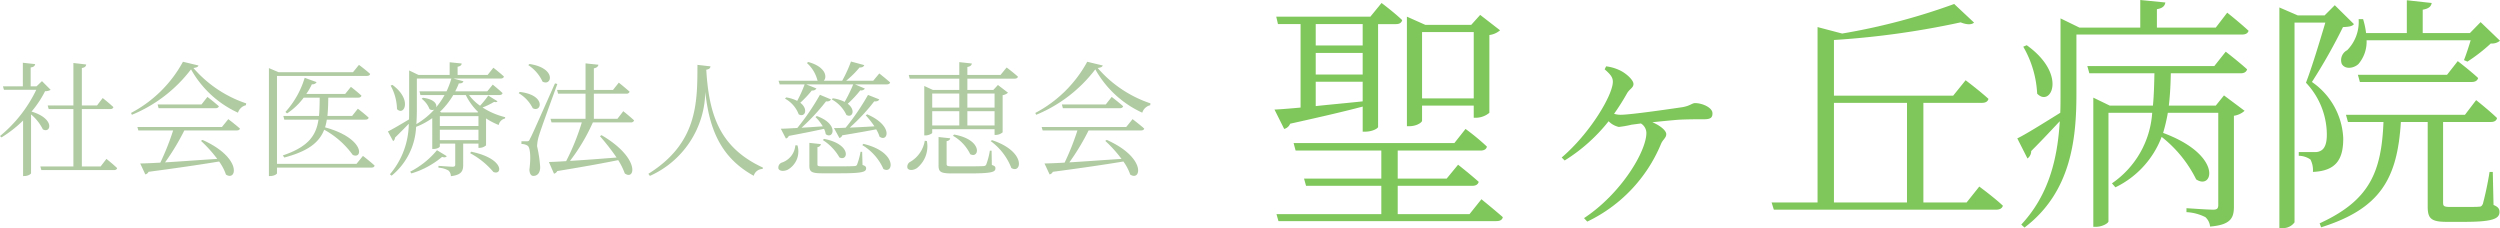 <svg xmlns="http://www.w3.org/2000/svg" width="201.265" height="18.359" viewBox="0 0 201.265 18.359">
  <g id="logo_header_sp" transform="translate(-105.802 -51.24)">
    <path id="パス_221" data-name="パス 221" d="M3.61-6.86l-.44.42H2.7V-7.96c.24-.03.34-.13.36-.27l-.99-.11v1.9H.47l.08.28h2.6A10.907,10.907,0,0,1,.23-2.44l.12.11A9.542,9.542,0,0,0,2.09-3.69V.78h.1c.32,0,.54-.17.54-.23V-4.18a3.694,3.694,0,0,1,.95,1.2c.64.37,1.02-.85-.91-1.43A8.185,8.185,0,0,0,3.86-6.05a.827.827,0,0,0,.45-.11ZM8.33.01H6.82V-4.61H9.1c.14,0,.23-.05.26-.16-.33-.31-.86-.73-.86-.73l-.46.6H6.82V-7.92c.24-.03.33-.13.35-.28L6.14-8.32V-4.9H4.07l.08.29H6.14V.01H3.48L3.56.3H9.41c.13,0,.23-.05.25-.16C9.34-.17,8.8-.6,8.8-.6ZM18.1-3.17H11.29l.08.28h2.8A20.53,20.53,0,0,1,13.14-.3c-.67.04-1.23.06-1.62.07l.41.88a.379.379,0,0,0,.26-.21c2.49-.33,4.3-.6,5.68-.83A3.945,3.945,0,0,1,18.42.66c.87.58,1.33-1.35-1.89-2.79l-.12.08A10.431,10.431,0,0,1,17.72-.6c-1.55.1-3.02.21-4.2.28a18.637,18.637,0,0,0,1.55-2.57h4.2c.15,0,.25-.04.28-.15-.37-.33-.94-.76-.94-.76ZM16.45-4.98H12.92l.08.3h4.58c.14,0,.24-.05.27-.16-.36-.32-.92-.75-.92-.75ZM14.96-8.42A10.11,10.11,0,0,1,10.78-4.3l.07.15a11.454,11.454,0,0,0,4.76-3.66,8.261,8.261,0,0,0,3.78,3.49.885.885,0,0,1,.64-.6l.02-.15A9.672,9.672,0,0,1,15.8-7.92c.25-.03.37-.08.41-.2ZM28.93-.2h-6.4V-7.28h7.23c.15,0,.24-.05.27-.16-.35-.32-.9-.73-.9-.73l-.48.59H22.66l-.78-.33V.78h.1c.33,0,.55-.16.55-.22V.1h7.61c.14,0,.22-.05.25-.16-.35-.33-.94-.78-.94-.78Zm.71-3.56c.14,0,.25-.05.27-.16-.33-.31-.87-.72-.87-.72l-.46.58H26.59c.05-.45.06-.93.07-1.47h2.4c.14,0,.24-.05.27-.16-.34-.32-.85-.71-.85-.71l-.46.57H24.89a4.957,4.957,0,0,0,.45-.78.363.363,0,0,0,.38-.17l-.96-.35a7.164,7.164,0,0,1-1.55,2.75l.13.12a5.324,5.324,0,0,0,1.34-1.27h1.29c-.01.54-.01,1.02-.06,1.47H23.04l.08.3h2.75C25.68-2.48,25.05-1.57,23-.88l.12.17c1.96-.52,2.82-1.24,3.21-2.24a6.993,6.993,0,0,1,2.3,2.03c.84.39.97-1.34-2.23-2.22a3.758,3.758,0,0,0,.14-.62ZM31.68-6.5a4.04,4.04,0,0,1,.51,1.89c.57.59,1.26-.76-.37-1.95Zm3.73,5.2A6.857,6.857,0,0,1,33.25.43l.1.14A6.936,6.936,0,0,0,35.82-.76c.22.07.31.03.38-.06Zm2.67.24A6.412,6.412,0,0,1,39.95.45c.73.32.93-1.07-1.79-1.63ZM35.64-2.11v-.84h3.11v.84ZM33.79-7.07h2.78a6.789,6.789,0,0,1-.39,1.03H34l.08.3h1.94a6,6,0,0,1-.68.99c.09-.25-.14-.66-1.06-.77l-.1.08a1.9,1.9,0,0,1,.63.83.382.382,0,0,0,.38.04A6.1,6.1,0,0,1,33.75-3.4c.03-.41.04-.81.04-1.19Zm3.94,1.33a4.859,4.859,0,0,0,.99,1.36l-.04.04H35.76l-.11-.05a6.171,6.171,0,0,0,1.07-1.35Zm-2.09,1.7h3.11v.79H35.64Zm3.9-1.66a7.394,7.394,0,0,1-.66.82,3.841,3.841,0,0,1-.89-.86h2.44c.13,0,.24-.05.26-.16-.31-.29-.79-.68-.79-.68l-.44.54H36.88a6.027,6.027,0,0,0,.29-.64c.25.01.32-.05.37-.17l-.81-.22h3.81c.14,0,.23-.05.26-.16-.32-.3-.85-.71-.85-.71l-.46.58H37.07v-.66c.23-.04.32-.13.33-.26l-.97-.1v1.02H33.92l-.75-.36v3.14c0,.27,0,.53-.01.8-.73.44-1.4.83-1.7.97l.42.78a.346.346,0,0,0,.15-.28c.43-.42.81-.81,1.11-1.12A6.356,6.356,0,0,1,31.62.64l.14.11a5.372,5.372,0,0,0,1.97-3.93,5.981,5.981,0,0,0,1.3-.7V-1.4h.1c.3,0,.51-.14.51-.2v-.23h1.24V-.14c0,.12-.05.17-.22.17s-1.13-.07-1.13-.07V.11a1.779,1.779,0,0,1,.81.23.628.628,0,0,1,.19.45c.87-.1.99-.43.99-.92v-1.7h1.23v.34h.09a.8.8,0,0,0,.52-.2V-3.86a5.482,5.482,0,0,0,1.02.53.663.663,0,0,1,.51-.52l.01-.11a5.863,5.863,0,0,1-1.82-.78,5.806,5.806,0,0,0,.93-.45c.14.04.23.02.27-.05Zm3.22-2.45a3.177,3.177,0,0,1,1.15,1.33c.75.4,1.14-1.09-1.05-1.42Zm-.77,2.26a2.912,2.912,0,0,1,1.13,1.21c.72.38,1.09-1.07-1.05-1.31Zm2.92-.79c-1.82,4.1-1.82,4.1-2.01,4.46-.08.19-.12.2-.24.2h-.45v.22a.9.9,0,0,1,.5.14c.21.15.27.92.14,1.94.02.31.13.49.32.49.34,0,.54-.26.55-.68a10.449,10.449,0,0,0-.25-1.71,3.167,3.167,0,0,1,.16-.88c.14-.48,1.01-2.86,1.47-4.13Zm6.11,3.14a.239.239,0,0,0,.26-.16c-.33-.31-.87-.74-.87-.74l-.47.61h-1.9V-5.85h2.61a.252.252,0,0,0,.27-.16c-.34-.3-.87-.73-.87-.73l-.47.59H48.04V-7.89c.24-.05.34-.15.37-.29l-1.04-.11v2.14H45.08l.08.3h2.21v2.02H44.55l.08.29h2.44A18.329,18.329,0,0,1,45.81-.42c-.58.04-1.05.06-1.39.07l.41.94a.361.361,0,0,0,.26-.21C47.24.03,48.81-.26,50-.5A5.564,5.564,0,0,1,50.53.57c.83.61,1.28-1.23-1.87-3.08l-.13.08A18.78,18.78,0,0,1,49.87-.71c-1.39.11-2.7.21-3.75.27a15.11,15.11,0,0,0,1.84-3.1Zm5.36-4.63c-.01,3.05.02,6.29-3.95,8.77l.12.17A7.532,7.532,0,0,0,57.01-6c.32,2.97,1.22,5.28,3.9,6.76a.756.756,0,0,1,.72-.55L61.65.1c-3.46-1.6-4.34-4.2-4.56-7.88.25-.04.32-.13.34-.27ZM63-6.6h2.01a10.36,10.36,0,0,1-.6,1.33,2.829,2.829,0,0,0-.89-.28l-.09.1a2.394,2.394,0,0,1,1.1,1.26c.5.29.81-.41.13-.93a8.822,8.822,0,0,0,.93-.99.359.359,0,0,0,.37-.16l-.83-.33h3.79a12.376,12.376,0,0,1-.69,1.41,3.057,3.057,0,0,0-.95-.29l-.09.09a2.725,2.725,0,0,1,1.18,1.25c.48.28.78-.39.11-.9a8.752,8.752,0,0,0,1.01-1.08.353.353,0,0,0,.37-.14l-.8-.34h2.57c.14,0,.24-.05.26-.16-.34-.3-.87-.72-.87-.72l-.49.59H68.35a7.819,7.819,0,0,0,1.08-1.07c.22.01.34-.07.38-.19l-1.07-.29a10.206,10.206,0,0,1-.71,1.55H66.54c.3-.26.2-1.12-1.24-1.51l-.11.08a2.778,2.778,0,0,1,.85,1.4l.04.03H62.91Zm3.24.84a18.859,18.859,0,0,1-1.82,2.67c-.56.03-1.03.06-1.33.06l.41.79a.337.337,0,0,0,.23-.21c1.24-.23,2.16-.42,2.84-.57a1.539,1.539,0,0,1,.14.43c.59.46,1.11-.8-.72-1.46l-.11.08a3.562,3.562,0,0,1,.59.75c-.6.04-1.19.08-1.71.11a16.519,16.519,0,0,0,1.97-2.12c.22.02.34-.04.4-.16Zm.23,3.64a4.051,4.051,0,0,1,1.34,1.4c.7.36,1.01-1.05-1.23-1.49Zm3.46-1.99a7.675,7.675,0,0,1,.7.89c-.72.04-1.41.08-1.99.1a15.16,15.16,0,0,0,1.97-2.11c.22.02.36-.05.41-.16l-.91-.36a18.71,18.71,0,0,1-1.8,2.64c-.39.02-.71.03-.94.03l.44.8a.354.354,0,0,0,.23-.22c1.17-.19,2.06-.35,2.73-.48a2.539,2.539,0,0,1,.27.59c.65.49,1.17-.86-1-1.8ZM64.26-1.69A1.589,1.589,0,0,1,63.19-.31a.428.428,0,0,0-.29.49c.09.22.44.23.73.1a1.685,1.685,0,0,0,.8-1.97Zm5.38.52h-.13a5.6,5.6,0,0,1-.28,1.03c-.05.09-.09.11-.23.12-.16.01-.61.02-1.19.02h-1.3c-.44,0-.47-.03-.47-.17V-1.55a.3.3,0,0,0,.28-.24l-.93-.1V-.06c0,.49.16.62,1.04.62h1.35c1.85,0,2.18-.1,2.18-.4,0-.12-.06-.2-.29-.27Zm.01-.54A4.225,4.225,0,0,1,71.35.21c.81.48,1.17-1.36-1.61-2.02Zm5.03-.35A2.411,2.411,0,0,1,73.54-.38a.449.449,0,0,0-.25.53c.13.21.49.17.76-.01a2.245,2.245,0,0,0,.8-2.18Zm2.78-3.8v1.13H75.28V-5.86Zm2.84,0v1.13H78.11V-5.86ZM78.11-3.29V-4.44H80.3v1.15Zm-2.83,0V-4.44h2.18v1.15Zm5.02.3v.46h.1a.866.866,0,0,0,.55-.21V-5.73a.82.82,0,0,0,.43-.2l-.81-.62-.37.4H78.11v-.91h3.8c.14,0,.25-.05.27-.16-.35-.32-.91-.74-.91-.74l-.49.6H78.11V-8c.24-.04.34-.14.36-.28l-1.01-.11v1.03H73.39l.08.3h3.99v.91H75.34l-.7-.32v3.98h.1c.26,0,.54-.15.54-.21v-.29Zm-3.35.53A3.4,3.4,0,0,1,78.34-.98c.74.4,1.05-1.16-1.3-1.58Zm3.11,1.2h-.14a5.811,5.811,0,0,1-.29,1.11c-.05.09-.09.12-.23.13-.16.01-.61.02-1.19.02H76.93c-.44,0-.49-.04-.49-.19V-2.03c.18-.03.27-.11.29-.23l-.94-.1V-.07c0,.51.17.64,1.06.64h1.34c1.85,0,2.18-.1,2.18-.41,0-.13-.06-.2-.29-.27Zm-.07-.77A4.844,4.844,0,0,1,81.65.13c.81.52,1.25-1.31-1.56-2.24ZM90.9-3.17H84.09l.08.28h2.8A20.529,20.529,0,0,1,85.94-.3c-.67.04-1.23.06-1.62.07l.41.88a.379.379,0,0,0,.26-.21c2.49-.33,4.3-.6,5.68-.83A3.945,3.945,0,0,1,91.22.66c.87.58,1.33-1.35-1.89-2.79l-.12.08A10.431,10.431,0,0,1,90.52-.6c-1.55.1-3.02.21-4.2.28a18.637,18.637,0,0,0,1.55-2.57h4.2c.15,0,.25-.04.28-.15-.37-.33-.94-.76-.94-.76ZM89.25-4.98H85.72l.08.3h4.58c.14,0,.24-.05.27-.16-.36-.32-.92-.75-.92-.75ZM87.76-8.42A10.11,10.11,0,0,1,83.58-4.3l.07.15a11.454,11.454,0,0,0,4.76-3.66,8.261,8.261,0,0,0,3.78,3.49.885.885,0,0,1,.64-.6l.02-.15A9.672,9.672,0,0,1,88.6-7.92c.25-.03.37-.08.41-.2Z" transform="translate(105.571 64.632)" fill="#b0cba2"/>
    <path id="パス_222" data-name="パス 222" d="M16.78-14.18v5.34H12.62v-5.34ZM12.62-8.26h4.16v.98h.2a1.712,1.712,0,0,0,1.06-.4v-6.26a1.644,1.644,0,0,0,.86-.38l-1.6-1.24-.72.8h-3.7l-1.48-.66V-6.6h.18c.64,0,1.04-.32,1.04-.44ZM4.06-10.18H7.84V-8.6c-1.32.14-2.64.26-3.78.38Zm3.78-4.64v1.72H4.06v-1.72ZM4.06-12.5H7.84v1.74H4.06ZM1.52-6.38A.7.7,0,0,0,2-6.8c2.52-.56,4.42-1,5.84-1.38v2.02h.18c.64,0,1.06-.28,1.06-.38v-8.28h1.44c.28,0,.44-.1.5-.32-.62-.6-1.66-1.38-1.66-1.38l-.9,1.1H.88l.14.6H2.84V-8.1c-.88.08-1.6.14-2.1.16ZM16.44.48H10.66V-1.8h6c.28,0,.46-.1.52-.32-.64-.58-1.66-1.38-1.66-1.38L14.6-2.38H10.66V-4.64h6.68c.26,0,.46-.1.5-.32a18.191,18.191,0,0,0-1.72-1.42l-.9,1.14H2.28l.16.6h6.9v2.26H3.12l.16.58H9.34V.48H.9l.16.56H18.6c.3,0,.48-.1.52-.32C18.46.14,17.4-.72,17.4-.72ZM27.32-11.18c.46.4.66.64.66,1,0,1.06-1.82,4.14-4.12,6.1l.24.24A13.747,13.747,0,0,0,27.64-7a1.642,1.642,0,0,0,.82.46,7.89,7.89,0,0,0,1.02-.18l.76-.1a.906.906,0,0,1,.44.76c0,1.48-2.02,4.88-5.02,6.86l.26.28a12.035,12.035,0,0,0,5.94-6.26c.14-.34.42-.48.42-.78,0-.28-.46-.68-1.12-.96.78-.08,1.6-.16,2.1-.2.72-.04,1.62-.04,2.1-.04.56,0,.64-.2.64-.48,0-.46-.82-.82-1.4-.82-.26,0-.4.24-1.1.34-.82.12-4.08.6-4.9.6a1.648,1.648,0,0,1-.52-.08,18.26,18.26,0,0,0,1.06-1.68c.22-.34.5-.42.5-.72,0-.32-.56-.82-1.02-1.06a3.571,3.571,0,0,0-1.18-.36Zm18.46,2.7h5.88V-.46H45.78ZM56.46-.46H52.98V-8.48H57.7c.28,0,.46-.1.52-.32-.7-.64-1.84-1.5-1.84-1.5l-1,1.24h-9.6v-4.48a68.143,68.143,0,0,0,10.2-1.42c.5.2.88.2,1.08.02l-1.6-1.5a51.09,51.09,0,0,1-9.02,2.38l-1.98-.52V-.46h-3.7l.18.58h17.9c.28,0,.48-.1.54-.32-.7-.66-1.9-1.54-1.9-1.54ZM61.02-13a8.34,8.34,0,0,1,1.12,3.78c1.1,1.14,2.46-1.54-.84-3.9ZM76.4-11.44H66.18l.16.58h5.24c-.02.9-.04,1.78-.12,2.6H67.98L66.66-8.9V1.5h.2c.54,0,1.02-.3,1.02-.44V-7.68H71.4A7.475,7.475,0,0,1,68.16-2l.28.32a7.429,7.429,0,0,0,3.72-4.06,9.957,9.957,0,0,1,2.78,3.42c1.36.92,2.2-1.94-2.66-3.74a13.674,13.674,0,0,0,.38-1.62h4.06v7.4c0,.3-.08.4-.42.4C75.88.12,74.16,0,74.16,0V.32a3.762,3.762,0,0,1,1.52.4,1.157,1.157,0,0,1,.38.76c1.7-.14,1.92-.72,1.92-1.62v-7.3a1.64,1.64,0,0,0,.86-.4L77.18-9.08l-.66.82H72.74c.1-.82.14-1.68.16-2.6h5.62c.28,0,.46-.1.52-.32-.66-.6-1.72-1.42-1.72-1.42Zm.12-3.1H71.78v-1.48c.48-.08.64-.28.68-.54l-2.02-.2v2.22h-4.9l-1.52-.74v6.1c0,.5,0,1-.02,1.5-1.48.92-2.86,1.78-3.46,2.06L61.36-4a.738.738,0,0,0,.3-.6c.9-.9,1.68-1.74,2.3-2.4-.18,3.02-.88,5.94-3.1,8.32l.26.24C64.9-1.3,65.3-5.64,65.3-9.2v-4.78H78.64c.28,0,.46-.1.52-.3-.66-.62-1.72-1.46-1.72-1.46Zm20.52,1.02c-.16.54-.38,1.2-.54,1.6l.28.12a13.486,13.486,0,0,0,1.88-1.46,1.02,1.02,0,0,0,.74-.22l-1.56-1.5-.86.88h-3.8v-1.88c.48-.08.68-.26.72-.54l-2-.22v2.64H88.62a6.657,6.657,0,0,0-.24-1.12h-.36a3.246,3.246,0,0,1-.92,2.5.9.9,0,0,0-.44,1.1c.26.46.94.38,1.34.02a2.762,2.762,0,0,0,.66-1.92Zm-1.9,2.78H87.96l.16.58h9c.28,0,.46-.1.52-.32-.6-.56-1.64-1.36-1.64-1.36Zm-9.04-5.6-.82.82H83.12l-1.48-.64V1.6h.2a1.139,1.139,0,0,0,1.02-.46V-14.94h2.48c-.44,1.48-1.1,3.66-1.56,4.84a6.1,6.1,0,0,1,1.68,4.18c0,.7-.16,1.1-.46,1.28a.875.875,0,0,1-.52.12H83.2v.3a1.712,1.712,0,0,1,.94.3,1.873,1.873,0,0,1,.2,1c1.8-.08,2.46-.94,2.44-2.74a5.8,5.8,0,0,0-2.52-4.5,44.913,44.913,0,0,0,2.5-4.42c.46-.02.76-.06.88-.24ZM98.82-2.92h-.26a25.679,25.679,0,0,1-.54,2.58c-.1.18-.14.22-.32.22-.18.02-.6.02-1.14.02H95.38c-.5,0-.56-.08-.56-.34v-6.5h3.84c.28,0,.46-.1.5-.32-.62-.6-1.68-1.44-1.68-1.44l-.9,1.18H87l.16.58h2.86C89.86-2.9,88.9-.62,84.88,1.22l.12.32c4.76-1.5,6.14-3.9,6.42-8.48h2.16v6.8c0,.92.22,1.24,1.5,1.24h1.46c2.3,0,2.82-.26,2.82-.8,0-.24-.1-.4-.48-.56Z" transform="translate(207.666 68)" fill="#80c75b"/>
  </g>
</svg>
